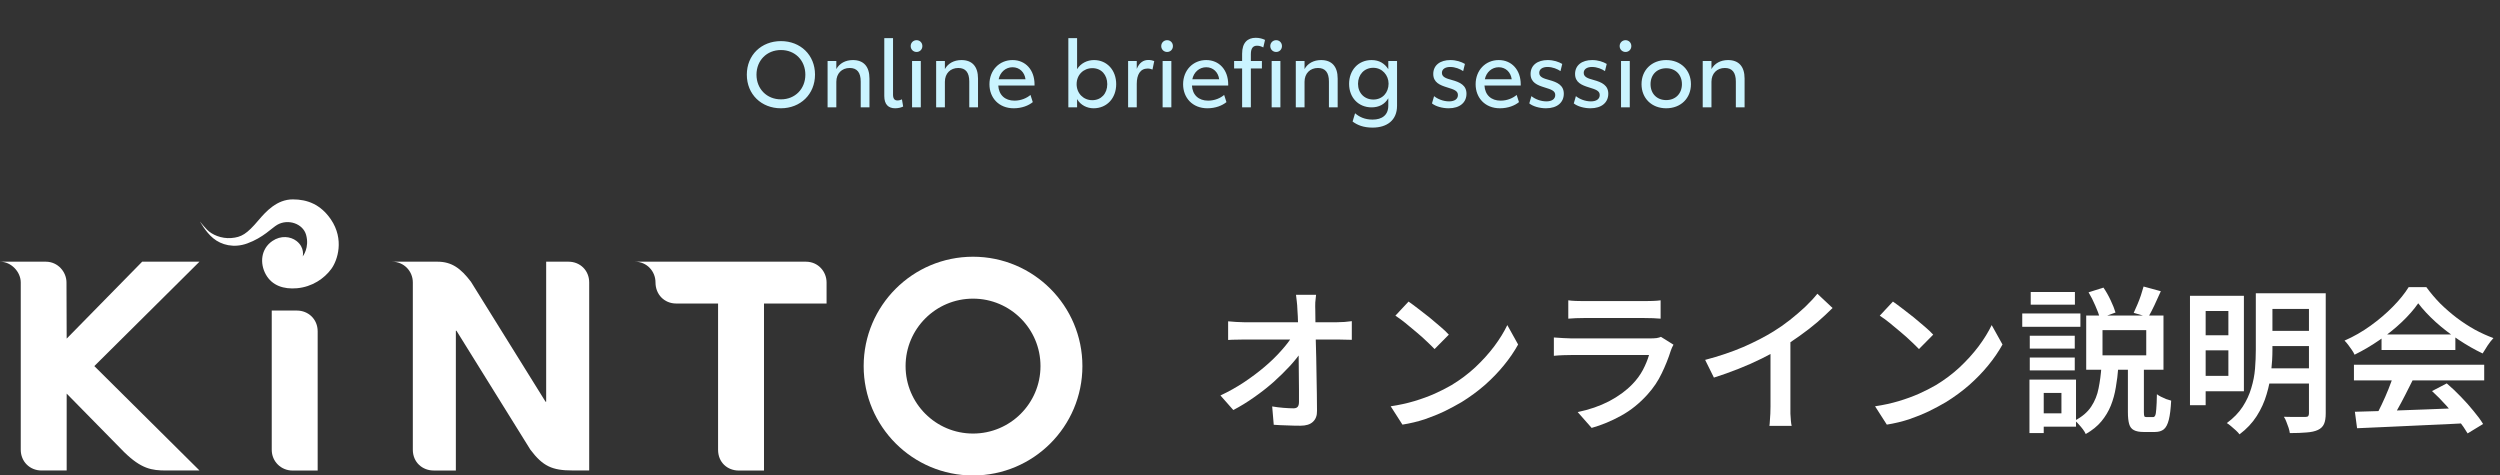 <svg width="326" height="62" viewBox="0 0 326 62" fill="none" xmlns="http://www.w3.org/2000/svg">
<rect x="0" y="0" width="326" height="62" fill="#333333" stroke="none"/>
<path d="M101.826 14.12C99.294 14.12 97.386 12.308 97.386 9.74C97.386 7.172 99.282 5.36 101.838 5.36C104.382 5.36 106.278 7.172 106.278 9.728C106.278 12.284 104.382 14.12 101.826 14.12ZM101.838 12.956C103.686 12.956 105.018 11.588 105.018 9.74C105.018 7.88 103.686 6.524 101.838 6.524C99.99 6.524 98.646 7.88 98.646 9.74C98.646 11.588 99.99 12.956 101.838 12.956ZM111.217 7.832C112.597 7.832 113.377 8.648 113.377 10.244V14H112.237V10.628C112.237 9.452 111.757 8.864 110.809 8.864C109.765 8.864 109.057 9.584 109.057 10.664V14H107.917V7.952H109.057V9.008C109.465 8.264 110.245 7.832 111.217 7.832ZM116.727 14.12C115.851 14.12 115.311 13.628 115.311 12.524V4.976H116.451V12.344C116.451 12.884 116.667 13.1 117.027 13.1C117.267 13.1 117.495 13.016 117.615 12.956L117.771 13.892C117.555 14 117.195 14.12 116.727 14.12ZM119.521 6.776C119.089 6.776 118.753 6.44 118.753 6.008C118.753 5.576 119.089 5.24 119.521 5.24C119.953 5.24 120.277 5.576 120.277 6.008C120.277 6.44 119.953 6.776 119.521 6.776ZM118.933 14V7.952H120.073V14H118.933ZM125.373 7.832C126.753 7.832 127.533 8.648 127.533 10.244V14H126.393V10.628C126.393 9.452 125.913 8.864 124.965 8.864C123.921 8.864 123.213 9.584 123.213 10.664V14H122.073V7.952H123.213V9.008C123.621 8.264 124.401 7.832 125.373 7.832ZM134.903 11V11.156H130.175C130.247 12.392 131.051 13.124 132.287 13.124C133.151 13.124 133.895 12.788 134.375 12.38L134.675 13.316C134.135 13.76 133.259 14.12 132.191 14.12C130.247 14.12 129.023 12.752 129.023 10.988C129.023 9.152 130.319 7.832 132.035 7.832C133.739 7.832 134.903 9.128 134.903 11ZM130.223 10.34H133.727C133.607 9.416 132.947 8.768 132.035 8.768C131.147 8.768 130.415 9.404 130.223 10.34ZM142.66 7.832C144.352 7.832 145.552 9.152 145.552 10.976C145.552 12.788 144.352 14.12 142.6 14.12C141.772 14.12 140.908 13.724 140.452 12.92V14H139.312V4.976H140.452V9.02C140.932 8.24 141.784 7.832 142.66 7.832ZM142.432 13.064C143.584 13.064 144.388 12.212 144.388 10.976C144.388 9.776 143.632 8.888 142.444 8.888C141.304 8.888 140.392 9.74 140.392 10.976C140.392 12.176 141.28 13.064 142.432 13.064ZM149.757 7.82C150.033 7.82 150.309 7.88 150.513 7.964L150.285 9.068C150.117 8.996 149.889 8.936 149.661 8.936C148.689 8.936 148.233 9.728 148.233 10.94V14H147.105V7.952H148.233V8.984C148.581 8.132 149.121 7.82 149.757 7.82ZM152.193 6.776C151.761 6.776 151.425 6.44 151.425 6.008C151.425 5.576 151.761 5.24 152.193 5.24C152.625 5.24 152.949 5.576 152.949 6.008C152.949 6.44 152.625 6.776 152.193 6.776ZM151.605 14V7.952H152.745V14H151.605ZM160.157 11V11.156H155.429C155.501 12.392 156.305 13.124 157.541 13.124C158.405 13.124 159.149 12.788 159.629 12.38L159.929 13.316C159.389 13.76 158.513 14.12 157.445 14.12C155.501 14.12 154.277 12.752 154.277 10.988C154.277 9.152 155.573 7.832 157.289 7.832C158.993 7.832 160.157 9.128 160.157 11ZM155.477 10.34H158.981C158.861 9.416 158.201 8.768 157.289 8.768C156.401 8.768 155.669 9.404 155.477 10.34ZM161.972 14V8.924H160.928V7.952H161.972V7.004C161.972 5.552 162.692 4.928 163.748 4.928C164.228 4.928 164.636 5.048 164.96 5.204L164.732 6.188C164.528 6.068 164.228 5.96 163.928 5.96C163.424 5.96 163.112 6.248 163.112 7.064V7.952H164.552V8.924H163.112V14H161.972ZM166.412 6.776C165.98 6.776 165.644 6.44 165.644 6.008C165.644 5.576 165.98 5.24 166.412 5.24C166.844 5.24 167.168 5.576 167.168 6.008C167.168 6.44 166.844 6.776 166.412 6.776ZM165.824 14V7.952H166.964V14H165.824ZM172.272 7.832C173.652 7.832 174.432 8.648 174.432 10.244V14H173.292V10.628C173.292 9.452 172.812 8.864 171.864 8.864C170.82 8.864 170.112 9.584 170.112 10.664V14H168.972V7.952H170.112V9.008C170.52 8.264 171.3 7.832 172.272 7.832ZM181.034 7.952H182.174V13.796C182.174 15.692 180.854 16.64 178.982 16.64C177.782 16.64 176.99 16.304 176.378 15.848L176.702 14.768C177.23 15.236 177.962 15.596 178.982 15.596C180.23 15.596 181.034 14.996 181.034 13.784V12.812C180.566 13.616 179.798 14 178.85 14C177.146 14 175.922 12.728 175.922 10.94C175.922 9.164 177.11 7.832 178.85 7.832C179.822 7.832 180.542 8.252 181.034 9.02V7.952ZM179.09 12.98C180.278 12.98 181.07 12.08 181.07 10.904C181.07 9.812 180.242 8.84 179.078 8.84C177.878 8.84 177.086 9.752 177.086 10.928C177.086 12.128 177.914 12.98 179.09 12.98ZM188.901 14.12C188.073 14.12 187.197 13.868 186.729 13.484L187.005 12.536C187.473 12.92 188.217 13.22 188.961 13.22C189.669 13.22 190.113 12.92 190.113 12.392C190.113 11.84 189.609 11.672 188.709 11.396C187.773 11.108 186.897 10.76 186.897 9.644C186.897 8.504 187.797 7.832 189.129 7.832C189.885 7.832 190.569 8.06 191.025 8.336L190.797 9.272C190.389 8.996 189.765 8.732 189.105 8.732C188.469 8.732 188.025 9.008 188.025 9.5C188.025 10.052 188.589 10.232 189.297 10.424C190.413 10.724 191.229 11.132 191.229 12.224C191.229 13.352 190.377 14.12 188.901 14.12ZM198.302 11V11.156H193.574C193.646 12.392 194.45 13.124 195.686 13.124C196.55 13.124 197.294 12.788 197.774 12.38L198.074 13.316C197.534 13.76 196.658 14.12 195.59 14.12C193.646 14.12 192.422 12.752 192.422 10.988C192.422 9.152 193.718 7.832 195.434 7.832C197.138 7.832 198.302 9.128 198.302 11ZM193.622 10.34H197.126C197.006 9.416 196.346 8.768 195.434 8.768C194.546 8.768 193.814 9.404 193.622 10.34ZM201.592 14.12C200.764 14.12 199.888 13.868 199.42 13.484L199.696 12.536C200.164 12.92 200.908 13.22 201.652 13.22C202.36 13.22 202.804 12.92 202.804 12.392C202.804 11.84 202.3 11.672 201.4 11.396C200.464 11.108 199.588 10.76 199.588 9.644C199.588 8.504 200.488 7.832 201.82 7.832C202.576 7.832 203.26 8.06 203.716 8.336L203.488 9.272C203.08 8.996 202.456 8.732 201.796 8.732C201.16 8.732 200.716 9.008 200.716 9.5C200.716 10.052 201.28 10.232 201.988 10.424C203.104 10.724 203.92 11.132 203.92 12.224C203.92 13.352 203.068 14.12 201.592 14.12ZM207.393 14.12C206.565 14.12 205.689 13.868 205.221 13.484L205.497 12.536C205.965 12.92 206.709 13.22 207.453 13.22C208.161 13.22 208.605 12.92 208.605 12.392C208.605 11.84 208.101 11.672 207.201 11.396C206.265 11.108 205.389 10.76 205.389 9.644C205.389 8.504 206.289 7.832 207.621 7.832C208.377 7.832 209.061 8.06 209.517 8.336L209.289 9.272C208.881 8.996 208.257 8.732 207.597 8.732C206.961 8.732 206.517 9.008 206.517 9.5C206.517 10.052 207.081 10.232 207.789 10.424C208.905 10.724 209.721 11.132 209.721 12.224C209.721 13.352 208.869 14.12 207.393 14.12ZM211.97 6.776C211.538 6.776 211.202 6.44 211.202 6.008C211.202 5.576 211.538 5.24 211.97 5.24C212.402 5.24 212.726 5.576 212.726 6.008C212.726 6.44 212.402 6.776 211.97 6.776ZM211.382 14V7.952H212.522V14H211.382ZM217.271 14.12C215.375 14.12 214.055 12.812 214.055 10.976C214.055 9.152 215.375 7.832 217.271 7.832C219.179 7.832 220.499 9.152 220.499 10.976C220.499 12.812 219.179 14.12 217.271 14.12ZM217.271 13.052C218.495 13.052 219.323 12.2 219.323 10.976C219.323 9.74 218.483 8.9 217.283 8.9C216.059 8.9 215.231 9.74 215.231 10.976C215.231 12.224 216.071 13.052 217.271 13.052ZM225.334 7.832C226.714 7.832 227.494 8.648 227.494 10.244V14H226.354V10.628C226.354 9.452 225.874 8.864 224.926 8.864C223.882 8.864 223.174 9.584 223.174 10.664V14H222.034V7.952H223.174V9.008C223.582 8.264 224.362 7.832 225.334 7.832Z" fill="#CAF4FF"/>
<path d="M74.125 34.124H71.221V52.389H71.143L61.411 36.74C60.091 35.007 58.921 34.124 57.037 34.124H51.127C52.663 34.124 53.833 35.349 53.833 36.831V58.647C53.833 60.297 55.099 61.353 56.539 61.353H59.443V43.125H59.521L69.163 58.641C70.789 60.795 72.001 61.347 74.635 61.347H76.831V36.831C76.831 35.264 75.649 34.124 74.125 34.124Z" fill="white"/>
<path d="M105.079 34.124H82.789C84.349 34.124 85.477 35.373 85.477 36.831C85.477 38.391 86.623 39.579 88.183 39.579H93.637V58.653C93.637 60.285 94.843 61.359 96.343 61.359H99.625V39.579H107.785V36.831C107.785 35.432 106.705 34.124 105.079 34.124Z" fill="white"/>
<path d="M38.718 40.497H35.435V58.653C35.435 60.195 36.666 61.359 38.142 61.359H41.424V43.203C41.424 41.619 40.2 40.497 38.718 40.497Z" fill="white"/>
<path d="M26.016 34.124H18.54L8.694 44.156L8.67 36.83C8.67 35.486 7.578 34.124 5.964 34.124H0C1.476 34.124 2.706 35.462 2.706 36.83V58.647C2.706 60.182 3.882 61.352 5.412 61.352H8.694V51.326L16.2 58.965C18.426 61.136 19.782 61.352 21.654 61.352H26.016L12.3 47.738L23.268 36.848L26.01 34.124H26.016Z" fill="white"/>
<path d="M126.884 33.477C119.006 33.477 112.622 39.861 112.622 47.739C112.622 55.617 119.006 62.001 126.884 62.001C134.762 62.001 141.146 55.617 141.146 47.739C141.146 39.861 134.762 33.477 126.884 33.477ZM126.884 56.535C122.024 56.535 118.088 52.599 118.088 47.739C118.088 42.879 122.024 38.943 126.884 38.943C131.744 38.943 135.68 42.879 135.68 47.739C135.68 52.599 131.744 56.535 126.884 56.535Z" fill="white"/>
<path d="M38.184 26C36.12 26 34.698 27.554 33.708 28.718C32.178 30.53 31.476 30.932 30.162 31.04C28.848 31.148 27.624 30.59 27.018 29.966C26.412 29.342 26.076 28.88 26.076 28.88C26.076 28.88 26.808 30.248 27.798 31.064C28.86 31.946 30.492 32.378 32.244 31.742C34.32 30.992 35.46 29.708 36.156 29.312C37.572 28.502 39.498 29.162 39.912 30.614C40.386 32.3 39.474 33.44 39.474 33.44C39.474 33.44 39.786 32.294 38.664 31.424C37.878 30.818 36.618 30.674 35.52 31.424C34.014 32.45 33.852 34.34 34.668 35.798C35.478 37.244 36.996 37.742 38.736 37.586C40.704 37.406 42.282 36.326 43.2 35.072C44.028 33.944 44.916 31.214 43.152 28.616C41.802 26.636 40.056 26 38.184 26Z" fill="white"/>
<path d="M307.077 53.694C308.289 53.653 309.693 53.612 311.287 53.572C312.882 53.517 314.565 53.456 316.336 53.388C318.108 53.32 319.859 53.251 321.59 53.183L321.528 55.187C319.839 55.282 318.135 55.364 316.418 55.432C314.715 55.514 313.086 55.589 311.533 55.657C309.979 55.738 308.589 55.8 307.363 55.841L307.077 53.694ZM306.954 47.562H323.94V49.606H306.954V47.562ZM310.552 43.617H320.179V45.641H310.552V43.617ZM312.126 48.891L314.619 49.565C314.306 50.206 313.972 50.867 313.618 51.548C313.277 52.216 312.93 52.863 312.575 53.49C312.235 54.103 311.907 54.648 311.594 55.125L309.673 54.492C309.972 53.974 310.272 53.395 310.572 52.754C310.885 52.1 311.178 51.432 311.451 50.751C311.724 50.069 311.948 49.449 312.126 48.891ZM317.134 50.996L319.055 49.995C319.682 50.526 320.295 51.105 320.895 51.732C321.494 52.345 322.046 52.965 322.55 53.592C323.068 54.205 323.484 54.771 323.797 55.289L321.774 56.515C321.474 55.997 321.072 55.411 320.568 54.757C320.077 54.117 319.532 53.469 318.932 52.815C318.333 52.148 317.733 51.541 317.134 50.996ZM315.335 39.549C314.79 40.34 314.081 41.151 313.209 41.982C312.35 42.799 311.39 43.576 310.327 44.312C309.264 45.048 308.167 45.695 307.036 46.254C306.954 46.063 306.838 45.859 306.688 45.641C306.538 45.423 306.382 45.205 306.218 44.986C306.055 44.769 305.891 44.578 305.728 44.414C306.913 43.896 308.044 43.249 309.121 42.472C310.197 41.696 311.165 40.871 312.023 39.999C312.895 39.113 313.584 38.261 314.088 37.444H316.398C316.943 38.193 317.549 38.909 318.217 39.59C318.898 40.258 319.614 40.878 320.363 41.45C321.126 42.023 321.91 42.534 322.714 42.983C323.518 43.419 324.329 43.787 325.146 44.087C324.887 44.36 324.635 44.68 324.39 45.048C324.158 45.416 323.94 45.763 323.736 46.09C322.7 45.6 321.651 45 320.588 44.291C319.525 43.583 318.537 42.82 317.624 42.002C316.711 41.171 315.948 40.353 315.335 39.549Z" fill="white"/>
<path d="M286.738 38.569H292.605V51.017H286.738V49.014H290.581V40.551H286.738V38.569ZM286.759 43.72H291.399V45.682H286.759V43.72ZM295.467 38.242H301.905V40.286H295.467V38.242ZM295.467 43.148H301.905V45.13H295.467V43.148ZM295.405 48.033H301.885V50.016H295.405V48.033ZM285.573 38.569H287.617V52.837H285.573V38.569ZM301.088 38.242H303.275V53.899C303.275 54.499 303.2 54.962 303.05 55.289C302.9 55.63 302.635 55.889 302.253 56.066C301.871 56.243 301.381 56.352 300.781 56.393C300.182 56.448 299.453 56.475 298.594 56.475C298.567 56.27 298.512 56.039 298.431 55.78C298.349 55.521 298.253 55.262 298.144 55.003C298.049 54.744 297.94 54.526 297.817 54.349C298.212 54.363 298.594 54.37 298.962 54.37C299.344 54.37 299.684 54.37 299.984 54.37C300.284 54.37 300.488 54.37 300.597 54.37C300.788 54.37 300.917 54.335 300.986 54.267C301.054 54.185 301.088 54.063 301.088 53.899V38.242ZM294.158 38.242H296.325V45.621C296.325 46.507 296.271 47.447 296.162 48.442C296.066 49.423 295.869 50.411 295.569 51.406C295.283 52.4 294.853 53.347 294.281 54.247C293.709 55.146 292.959 55.944 292.033 56.638C291.924 56.489 291.767 56.318 291.562 56.127C291.358 55.937 291.147 55.753 290.929 55.575C290.724 55.398 290.54 55.262 290.377 55.167C291.249 54.526 291.937 53.818 292.441 53.041C292.946 52.264 293.32 51.453 293.566 50.608C293.825 49.764 293.988 48.919 294.056 48.074C294.124 47.229 294.158 46.411 294.158 45.621V38.242Z" fill="white"/>
<path d="M274.167 43.045V46.336H279.87V43.045H274.167ZM272.041 41.144H282.118V48.216H272.041V41.144ZM279.522 37.362L281.771 37.975C281.498 38.589 281.219 39.202 280.933 39.815C280.647 40.415 280.381 40.926 280.136 41.348L278.235 40.796C278.385 40.483 278.541 40.129 278.705 39.733C278.882 39.325 279.039 38.916 279.175 38.507C279.311 38.098 279.427 37.717 279.522 37.362ZM272.348 38.119L274.29 37.505C274.63 37.996 274.944 38.548 275.23 39.161C275.516 39.761 275.727 40.292 275.863 40.755L273.819 41.491C273.71 41.028 273.513 40.483 273.227 39.856C272.954 39.216 272.661 38.636 272.348 38.119ZM277.478 47.787H279.563V53.735C279.563 54.022 279.584 54.206 279.625 54.287C279.665 54.355 279.761 54.389 279.911 54.389C279.965 54.389 280.047 54.389 280.156 54.389C280.265 54.389 280.381 54.389 280.504 54.389C280.626 54.389 280.715 54.389 280.769 54.389C280.878 54.389 280.967 54.321 281.035 54.185C281.103 54.049 281.151 53.77 281.178 53.347C281.219 52.911 281.246 52.264 281.26 51.405C281.396 51.514 281.573 51.623 281.791 51.732C282.009 51.841 282.234 51.943 282.466 52.039C282.711 52.121 282.929 52.189 283.12 52.243C283.065 53.32 282.963 54.151 282.813 54.737C282.663 55.337 282.445 55.752 282.159 55.984C281.873 56.216 281.485 56.331 280.994 56.331C280.912 56.331 280.803 56.331 280.667 56.331C280.544 56.331 280.408 56.331 280.258 56.331C280.122 56.331 279.993 56.331 279.87 56.331C279.747 56.331 279.638 56.331 279.543 56.331C278.984 56.331 278.555 56.25 278.255 56.086C277.955 55.936 277.751 55.67 277.642 55.289C277.533 54.907 277.478 54.389 277.478 53.735V47.787ZM274.024 47.849H276.231C276.163 48.775 276.054 49.661 275.904 50.506C275.768 51.351 275.55 52.148 275.25 52.897C274.95 53.633 274.542 54.315 274.024 54.941C273.506 55.568 272.825 56.12 271.98 56.597C271.898 56.406 271.775 56.202 271.612 55.984C271.448 55.766 271.271 55.555 271.08 55.35C270.903 55.146 270.733 54.975 270.569 54.839C271.51 54.349 272.218 53.742 272.695 53.02C273.172 52.298 273.492 51.501 273.656 50.628C273.833 49.756 273.956 48.83 274.024 47.849ZM264.682 43.781H270.549V45.457H264.682V43.781ZM264.805 38.078H270.569V39.733H264.805V38.078ZM264.682 46.622H270.549V48.298H264.682V46.622ZM263.701 40.878H271.285V42.616H263.701V40.878ZM265.704 49.504H270.712V55.636H265.704V53.899H268.811V51.242H265.704V49.504ZM264.641 49.504H266.502V56.474H264.641V49.504Z" fill="white"/>
<path d="M246.838 39.325C247.192 39.57 247.608 39.877 248.085 40.245C248.562 40.599 249.052 40.98 249.557 41.389C250.061 41.798 250.538 42.2 250.988 42.595C251.437 42.977 251.805 43.324 252.091 43.638L250.231 45.518C249.972 45.246 249.632 44.912 249.209 44.517C248.8 44.121 248.351 43.719 247.86 43.311C247.37 42.888 246.886 42.486 246.409 42.105C245.932 41.723 245.503 41.41 245.121 41.164L246.838 39.325ZM244.508 52.979C245.612 52.816 246.64 52.591 247.594 52.305C248.548 52.019 249.427 51.698 250.231 51.344C251.049 50.976 251.785 50.601 252.439 50.22C253.57 49.538 254.606 48.762 255.546 47.889C256.486 47.004 257.311 46.091 258.019 45.15C258.728 44.196 259.293 43.277 259.716 42.391L261.126 44.925C260.622 45.839 260.002 46.745 259.266 47.644C258.53 48.544 257.699 49.402 256.772 50.22C255.846 51.024 254.844 51.76 253.768 52.427C253.073 52.836 252.323 53.238 251.519 53.633C250.715 54.015 249.856 54.362 248.943 54.676C248.03 54.976 247.063 55.207 246.041 55.371L244.508 52.979Z" fill="white"/>
<path d="M222.35 46.929C224.162 46.452 225.818 45.893 227.317 45.253C228.816 44.599 230.138 43.917 231.282 43.209C231.991 42.773 232.693 42.282 233.388 41.737C234.096 41.178 234.764 40.606 235.391 40.02C236.018 39.42 236.549 38.848 236.985 38.303L238.968 40.163C238.355 40.776 237.687 41.396 236.965 42.023C236.243 42.636 235.486 43.222 234.696 43.781C233.919 44.34 233.129 44.864 232.325 45.355C231.562 45.804 230.703 46.268 229.749 46.745C228.795 47.222 227.78 47.671 226.704 48.094C225.641 48.516 224.571 48.898 223.494 49.239L222.35 46.929ZM230.873 44.414L233.469 43.76V53C233.469 53.286 233.469 53.599 233.469 53.94C233.483 54.267 233.503 54.574 233.531 54.86C233.558 55.16 233.592 55.385 233.633 55.534H230.73C230.758 55.385 230.778 55.16 230.792 54.86C230.819 54.574 230.839 54.267 230.853 53.94C230.867 53.599 230.873 53.286 230.873 53V44.414Z" fill="white"/>
<path d="M204.505 39.161C204.777 39.202 205.097 39.229 205.465 39.243C205.847 39.257 206.201 39.263 206.528 39.263C206.774 39.263 207.162 39.263 207.693 39.263C208.238 39.263 208.845 39.263 209.513 39.263C210.18 39.263 210.848 39.263 211.516 39.263C212.184 39.263 212.776 39.263 213.294 39.263C213.826 39.263 214.207 39.263 214.439 39.263C214.766 39.263 215.127 39.257 215.522 39.243C215.931 39.229 216.272 39.202 216.544 39.161V41.553C216.285 41.526 215.958 41.505 215.563 41.491C215.168 41.478 214.786 41.471 214.418 41.471C214.187 41.471 213.805 41.471 213.274 41.471C212.756 41.471 212.163 41.471 211.495 41.471C210.828 41.471 210.16 41.471 209.492 41.471C208.824 41.471 208.225 41.471 207.693 41.471C207.162 41.471 206.774 41.471 206.528 41.471C206.215 41.471 205.867 41.478 205.486 41.491C205.118 41.505 204.791 41.526 204.505 41.553V39.161ZM218.22 44.946C218.152 45.069 218.084 45.205 218.016 45.355C217.948 45.505 217.9 45.627 217.873 45.723C217.559 46.717 217.164 47.705 216.687 48.687C216.224 49.668 215.611 50.581 214.848 51.426C213.812 52.584 212.66 53.511 211.393 54.206C210.139 54.901 208.858 55.432 207.55 55.8L205.731 53.735C207.244 53.422 208.606 52.952 209.819 52.325C211.032 51.685 212.04 50.949 212.844 50.117C213.417 49.532 213.88 48.905 214.234 48.237C214.589 47.556 214.854 46.908 215.032 46.295C214.882 46.295 214.616 46.295 214.234 46.295C213.853 46.295 213.396 46.295 212.865 46.295C212.333 46.295 211.754 46.295 211.127 46.295C210.514 46.295 209.887 46.295 209.247 46.295C208.62 46.295 208.02 46.295 207.448 46.295C206.876 46.295 206.365 46.295 205.915 46.295C205.479 46.295 205.138 46.295 204.893 46.295C204.648 46.295 204.307 46.302 203.871 46.315C203.448 46.329 203.033 46.356 202.624 46.397V44.006C203.046 44.033 203.455 44.06 203.85 44.087C204.246 44.115 204.593 44.128 204.893 44.128C205.084 44.128 205.384 44.128 205.792 44.128C206.215 44.128 206.705 44.128 207.264 44.128C207.823 44.128 208.422 44.128 209.063 44.128C209.703 44.128 210.344 44.128 210.984 44.128C211.638 44.128 212.245 44.128 212.804 44.128C213.376 44.128 213.866 44.128 214.275 44.128C214.698 44.128 214.998 44.128 215.175 44.128C215.488 44.128 215.767 44.115 216.013 44.087C216.258 44.047 216.449 43.992 216.585 43.924L218.22 44.946Z" fill="white"/>
<path d="M183.675 39.325C184.029 39.57 184.445 39.877 184.922 40.245C185.399 40.599 185.889 40.98 186.394 41.389C186.898 41.798 187.375 42.2 187.824 42.595C188.274 42.977 188.642 43.324 188.928 43.638L187.068 45.518C186.809 45.246 186.469 44.912 186.046 44.517C185.637 44.121 185.188 43.719 184.697 43.311C184.206 42.888 183.723 42.486 183.246 42.105C182.769 41.723 182.34 41.41 181.958 41.164L183.675 39.325ZM181.345 52.979C182.449 52.816 183.477 52.591 184.431 52.305C185.385 52.019 186.264 51.698 187.068 51.344C187.886 50.976 188.622 50.601 189.276 50.22C190.407 49.538 191.443 48.762 192.383 47.889C193.323 47.004 194.148 46.091 194.856 45.15C195.565 44.196 196.13 43.277 196.553 42.391L197.963 44.925C197.459 45.839 196.839 46.745 196.103 47.644C195.367 48.544 194.536 49.402 193.609 50.22C192.683 51.024 191.681 51.76 190.604 52.427C189.909 52.836 189.16 53.238 188.356 53.633C187.552 54.015 186.693 54.362 185.78 54.676C184.867 54.976 183.9 55.207 182.878 55.371L181.345 52.979Z" fill="white"/>
<path d="M171.615 38.445C171.575 38.745 171.54 39.072 171.513 39.426C171.5 39.767 171.5 40.094 171.513 40.408C171.513 40.925 171.52 41.511 171.534 42.166C171.547 42.82 171.561 43.528 171.575 44.291C171.602 45.041 171.622 45.818 171.636 46.622C171.649 47.426 171.663 48.236 171.677 49.054C171.69 49.858 171.704 50.642 171.718 51.405C171.731 52.168 171.738 52.89 171.738 53.572C171.752 54.185 171.575 54.662 171.207 55.002C170.852 55.343 170.307 55.513 169.571 55.513C168.985 55.513 168.399 55.5 167.813 55.472C167.241 55.459 166.669 55.432 166.096 55.391L165.892 52.999C166.369 53.081 166.859 53.142 167.364 53.183C167.882 53.224 168.318 53.245 168.672 53.245C168.931 53.245 169.115 53.176 169.224 53.04C169.333 52.904 169.387 52.693 169.387 52.406C169.387 51.929 169.387 51.377 169.387 50.751C169.387 50.124 169.381 49.449 169.367 48.727C169.367 47.991 169.36 47.248 169.346 46.499C169.333 45.736 169.319 44.986 169.306 44.251C169.292 43.515 169.278 42.82 169.265 42.166C169.251 41.511 169.224 40.925 169.183 40.408C169.169 39.985 169.142 39.617 169.101 39.304C169.074 38.977 169.04 38.691 168.999 38.445H171.615ZM160.148 41.9C160.448 41.927 160.795 41.954 161.191 41.982C161.599 42.009 161.967 42.023 162.294 42.023C162.485 42.023 162.826 42.023 163.316 42.023C163.807 42.023 164.393 42.023 165.074 42.023C165.756 42.023 166.478 42.023 167.241 42.023C168.018 42.023 168.788 42.023 169.551 42.023C170.314 42.023 171.023 42.023 171.677 42.023C172.344 42.023 172.903 42.023 173.353 42.023C173.816 42.023 174.123 42.023 174.273 42.023C174.586 42.023 174.94 42.009 175.336 41.982C175.731 41.941 176.044 41.907 176.276 41.879V44.312C175.976 44.298 175.649 44.291 175.295 44.291C174.954 44.278 174.647 44.271 174.375 44.271C174.252 44.271 173.959 44.271 173.496 44.271C173.046 44.271 172.481 44.271 171.799 44.271C171.132 44.271 170.409 44.271 169.633 44.271C168.856 44.271 168.072 44.271 167.282 44.271C166.492 44.271 165.749 44.271 165.054 44.271C164.359 44.271 163.773 44.271 163.296 44.271C162.819 44.271 162.506 44.271 162.356 44.271C162.001 44.271 161.633 44.278 161.252 44.291C160.87 44.291 160.502 44.305 160.148 44.332V41.9ZM159.146 51.568C160.223 51.064 161.245 50.492 162.213 49.851C163.194 49.197 164.093 48.523 164.911 47.828C165.728 47.133 166.444 46.438 167.057 45.743C167.684 45.048 168.181 44.4 168.549 43.801H169.735L169.755 45.763C169.36 46.376 168.842 47.031 168.202 47.725C167.561 48.42 166.846 49.122 166.055 49.831C165.265 50.526 164.42 51.187 163.521 51.814C162.635 52.441 161.736 52.992 160.823 53.469L159.146 51.568Z" fill="white"/>
</svg>
